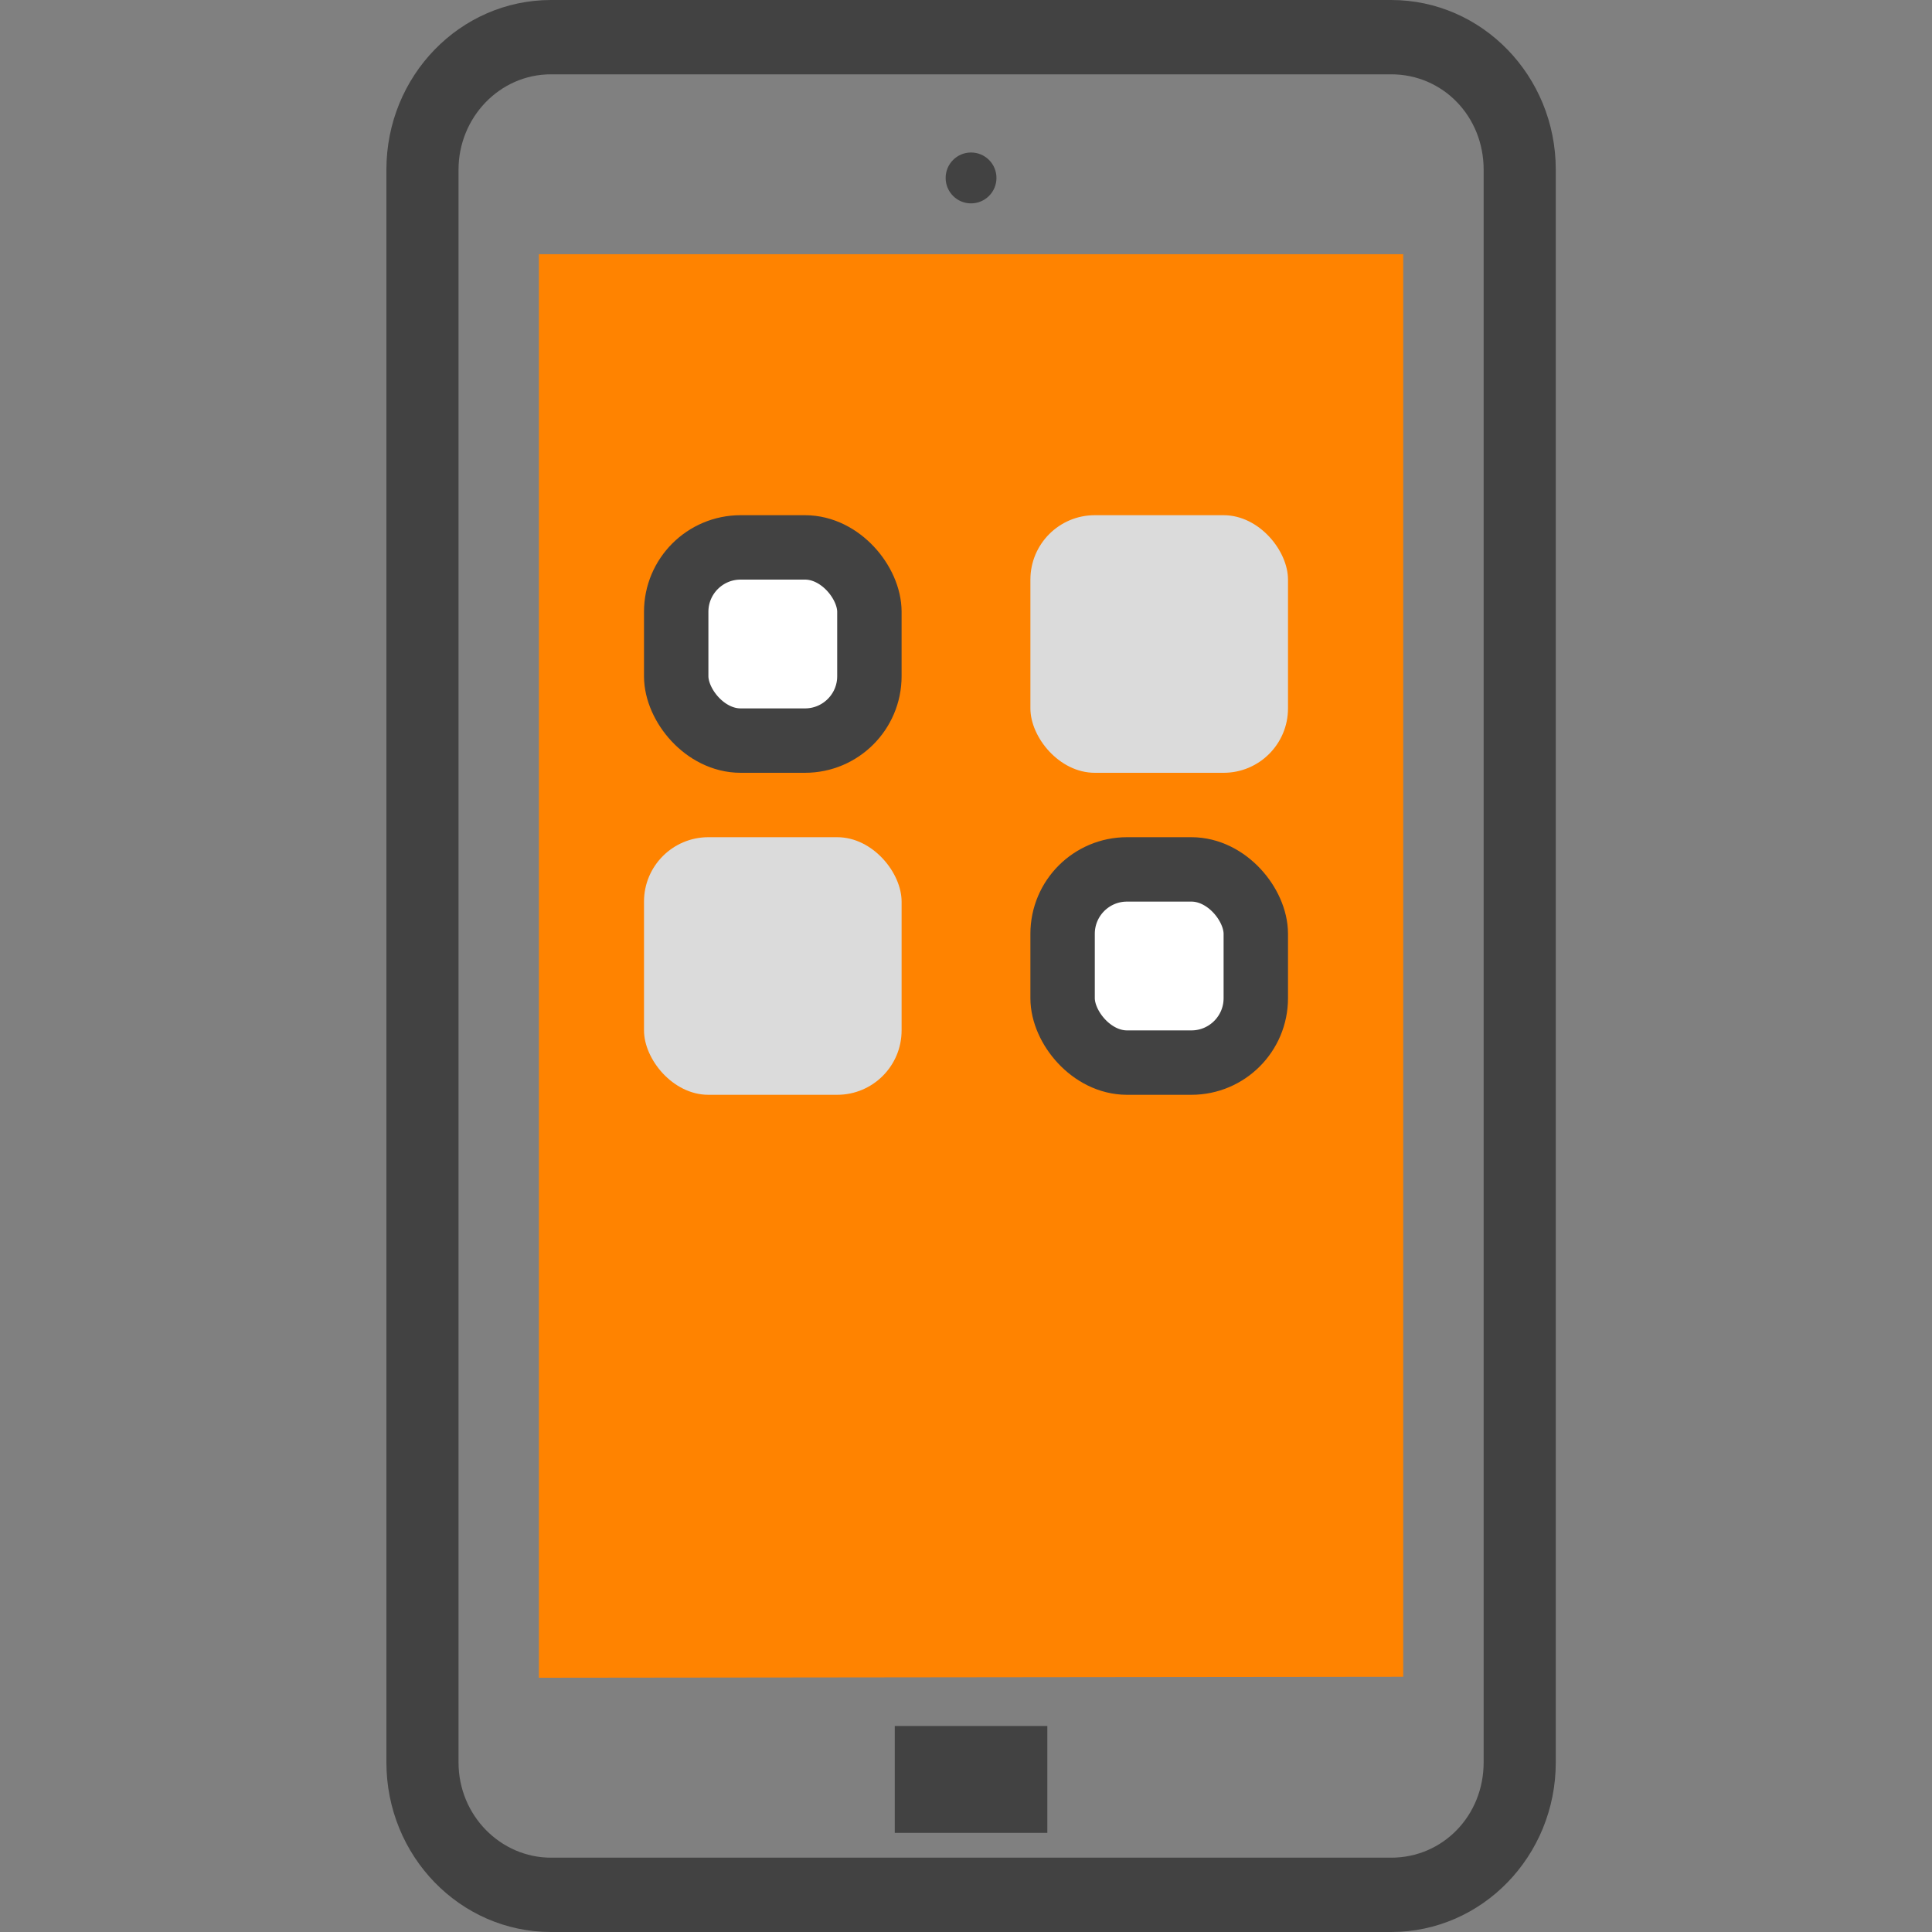 <?xml version="1.0" encoding="UTF-8"?>
<svg width="30px" height="30px" viewBox="0 0 30 30" version="1.1" xmlns="http://www.w3.org/2000/svg" xmlns:xlink="http://www.w3.org/1999/xlink">
    <rect x="0" y="0" width="30" height="30" fill="#808080" stroke="none"/>
    <title>Servicios_Moviles_30x30</title>
    <g id="Servicios_Moviles_30x30" stroke="none" stroke-width="1" fill="none" fill-rule="evenodd">
        <g transform="translate(6, 0)">
            <path d="M2.556,30 L15.602,30 C17.014,30 18.158,28.821 18.158,27.366 L18.158,2.634 C18.158,1.179 17.014,0 15.602,0 L2.556,0 C1.144,0 0,1.179 0,2.634 L0,20.443 L0,25.058 L0,27.366 C0,28.821 1.144,30 2.556,30 Z M1.12,27.366 L1.12,26.212 L1.12,19.289 L1.12,2.634 C1.12,1.831 1.753,1.154 2.556,1.154 L15.602,1.154 C16.405,1.154 17.038,1.806 17.038,2.634 L17.038,27.366 C17.038,28.194 16.405,28.846 15.602,28.846 L2.556,28.846 C1.777,28.846 1.12,28.194 1.12,27.366 Z" id="Shape" fill="#424242"></path>
            <line x1="7.894" y1="27.631" x2="10.263" y2="27.631" id="Stroke-7" stroke="#424242" stroke-width="1.66"></line>
            <path d="M9.473,2.763 C9.473,2.981 9.297,3.158 9.078,3.158 C8.86,3.158 8.684,2.981 8.684,2.763 C8.684,2.545 8.86,2.368 9.078,2.368 C9.297,2.368 9.473,2.545 9.473,2.763 Z" id="Fill-8" fill="#424242"></path>
            <polygon id="Fill-4" fill="#FF8300" points="2.368 26.052 15.789 26.037 15.789 3.947 2.368 3.947"></polygon>
            <rect id="Rectangle" fill="#DBDBDB" x="10" y="8" width="4" height="4" rx="1"></rect>
            <rect id="Rectangle" stroke="#424242" fill="#FFFFFF" x="4.5" y="8.5" width="3" height="3" rx="1"></rect>
            <rect id="Rectangle" stroke="#424242" fill="#FFFFFF" x="10.5" y="13.5" width="3" height="3" rx="1"></rect>
            <rect id="Rectangle" fill="#DBDBDB" x="4" y="13" width="4" height="4" rx="1"></rect>
        </g>
    </g>
</svg>